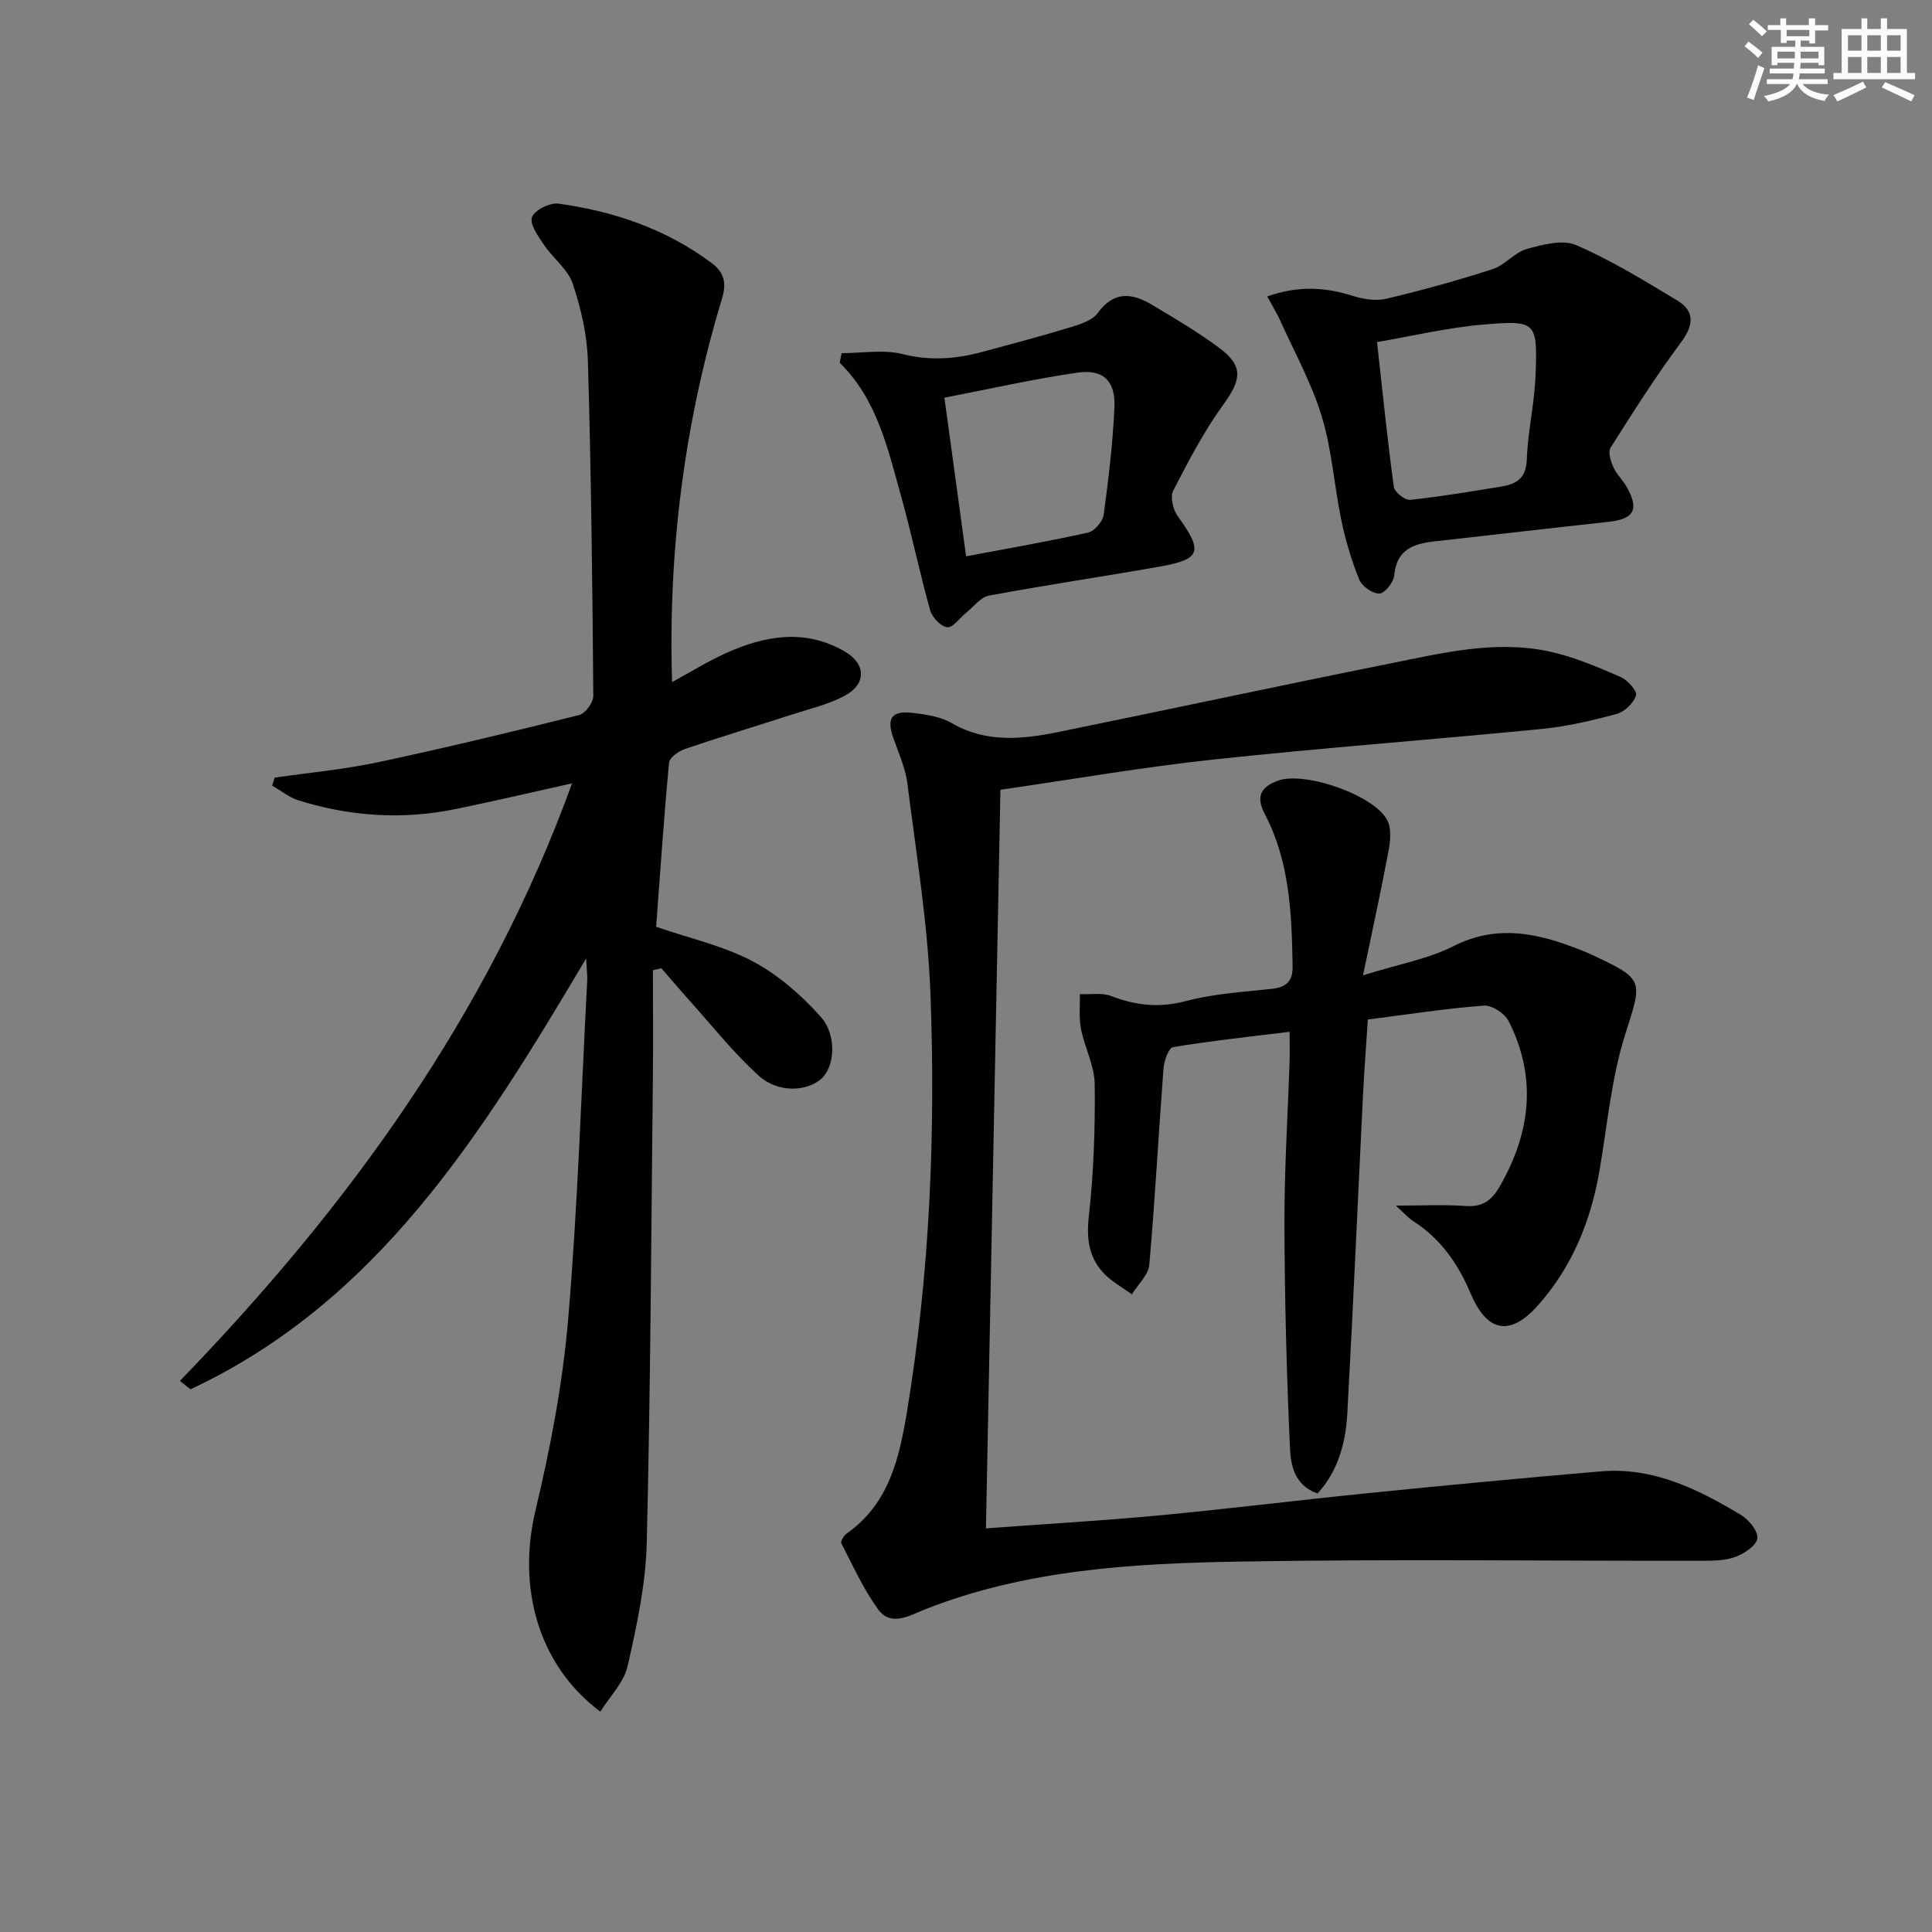 <svg enable-background="new 0 0 400 400" viewBox="0 0 400 400" xmlns="http://www.w3.org/2000/svg"><rect x="0" y="0" width="400" height="400" fill="#808080" stroke="none"/><g fill="#010103"><path d="m121.36 198.43c-21.58 36.37-43.08 71.01-81.92 89.21-.73-.58-1.47-1.15-2.2-1.73 34.85-36.01 63.82-75.79 81.2-123.73-8.51 1.89-16.34 3.74-24.23 5.35-10.96 2.23-21.81 1.5-32.45-1.84-1.93-.61-3.61-2.01-5.41-3.04.17-.55.35-1.1.52-1.65 7.14-1.04 14.36-1.69 21.4-3.19 13.94-2.97 27.8-6.31 41.63-9.77 1.28-.32 2.96-2.59 2.94-3.95-.19-23.1-.44-46.21-1.12-69.3-.16-5.4-1.42-10.92-3.14-16.05-1-3-4.07-5.25-5.94-8.02-1.2-1.78-3.01-4.27-2.5-5.74.5-1.45 3.71-3.07 5.48-2.82 11.49 1.58 22.28 5.25 31.72 12.3 2.66 1.99 3.1 4.22 2.14 7.39-7.75 25.49-11.2 52.34-10.33 79.37 3.75-2.04 7.24-4.21 10.94-5.9 8.16-3.72 16.51-5.25 24.81-.43 4.43 2.57 4.52 6.73-.03 9.17-3.31 1.78-7.12 2.65-10.74 3.83-7.43 2.4-14.91 4.66-22.3 7.17-1.32.45-3.21 1.78-3.31 2.84-1.07 11.4-1.84 22.82-2.67 33.98 7.05 2.43 13.96 3.96 19.99 7.15 5.25 2.78 10.04 6.97 14.04 11.43 3.5 3.91 2.91 10.46.19 12.87-3.01 2.67-8.96 3.01-12.94-.58-5.26-4.74-9.69-10.4-14.46-15.69-1.95-2.17-3.83-4.4-5.74-6.6-.58.14-1.16.28-1.75.42 0 7.4.07 14.8-.01 22.2-.34 32.14-.48 64.28-1.27 96.4-.21 8.54-2.06 17.11-3.96 25.48-.76 3.37-3.67 6.25-5.65 9.42-12.9-9.63-17.22-25.74-13.43-41.63 3.1-13.02 5.64-26.31 6.77-39.62 1.99-23.34 2.71-46.8 3.95-70.21.04-.97-.1-1.96-.22-4.49z"/><path d="m207.13 163.51c-1 50.88-1.99 101.57-3 152.92 12.2-.9 23.92-1.57 35.59-2.66 14.56-1.37 29.07-3.18 43.62-4.64 16.02-1.61 32.06-3.14 48.1-4.5 10.82-.92 20.11 3.67 29.02 9.03 1.62.97 3.55 3.34 3.38 4.83-.17 1.47-2.65 3.13-4.46 3.82-2.08.79-4.53.83-6.82.83-31.99.05-63.99-.38-95.97.17-22.08.38-44.19 1.64-65.18 9.93-3.01 1.19-6.94 3.64-9.61-.04-3.05-4.21-5.22-9.05-7.62-13.7-.2-.39.55-1.6 1.14-2.02 8.76-6.14 10.88-15.66 12.46-25.2 4.73-28.65 5.94-57.58 4.86-86.53-.55-14.54-2.95-29.03-4.77-43.51-.41-3.24-1.83-6.36-2.93-9.49-1.41-4.03-.36-5.66 3.95-5.16 2.77.32 5.79.75 8.13 2.11 7.23 4.2 14.73 3.35 22.27 1.82 22.77-4.64 45.48-9.54 68.26-14.1 11.04-2.21 22.18-5.01 33.52-2.47 4.96 1.11 9.75 3.17 14.44 5.2 1.45.63 3.49 2.93 3.21 3.83-.49 1.58-2.37 3.38-4 3.83-5.1 1.38-10.33 2.6-15.58 3.12-22.65 2.22-45.36 3.9-67.99 6.33-14.52 1.56-28.93 4.07-44.02 6.25z"/><path d="m282.2 201.93c7.44-2.33 13.49-3.39 18.73-6.04 8.25-4.19 16.03-2.99 24.04-.07 1.56.57 3.11 1.16 4.61 1.86 11.04 5.13 10.44 5.28 6.86 16.63-2.86 9.06-3.67 18.78-5.31 28.22-1.81 10.36-5.66 19.8-12.69 27.71-5.79 6.51-10.54 5.61-13.94-2.4-2.58-6.1-6.2-11.38-11.91-15.02-1.05-.67-1.89-1.68-3.59-3.21 5.47 0 9.96-.25 14.41.08 3.52.26 5.43-1.15 7.11-4.08 6.4-11.15 7.73-22.55 1.82-34.21-.81-1.59-3.47-3.33-5.14-3.2-7.91.6-15.77 1.83-24 2.88-.34 5.24-.73 10.16-.98 15.1-1.09 22.09-2.05 44.18-3.26 66.26-.33 6.14-1.83 12.04-6.18 16.77-4.89-1.73-5.55-5.99-5.71-9.53-.7-15.44-1.1-30.91-1.14-46.37-.03-11.14.69-22.28 1.06-33.42.06-1.78.01-3.57.01-6.27-8.48 1.05-16.34 1.88-24.14 3.18-.9.15-1.85 2.83-1.97 4.39-1.03 13.55-1.74 27.12-2.94 40.65-.19 2.14-2.36 4.1-3.61 6.15-2.03-1.51-4.38-2.75-6.03-4.6-2.9-3.24-3.38-7.02-2.88-11.54 1-9.07 1.33-18.25 1.22-27.38-.05-3.83-2.09-7.61-2.85-11.48-.45-2.32-.17-4.77-.22-7.17 2.19.1 4.58-.34 6.52.41 5.11 1.97 9.96 2.48 15.43 1.03 5.73-1.52 11.78-1.88 17.72-2.52 3.04-.33 4.43-1.53 4.37-4.72-.18-10.84-.59-21.64-5.78-31.53-1.85-3.53-.86-5.56 2.77-6.87 5.57-2 20.21 3.07 22.69 8.37.82 1.74.55 4.23.16 6.27-1.51 8.07-3.27 16.11-5.26 25.67z"/><path d="m262.37 61.38c6.4-2.28 11.97-1.93 17.68-.13 2.2.69 4.82 1.12 6.99.6 7.41-1.76 14.77-3.79 22.02-6.14 2.54-.82 4.51-3.45 7.05-4.16 3.28-.92 7.42-2.01 10.22-.8 7.28 3.15 14.12 7.36 20.94 11.47 3.76 2.27 3.31 5.24.79 8.62-5.22 7.03-9.92 14.44-14.61 21.85-.56.88.02 2.78.56 3.99.66 1.49 1.95 2.69 2.77 4.12 2.66 4.66 1.53 6.67-3.69 7.23-12.04 1.3-24.06 2.73-36.1 4.06-4.38.49-7.85 1.7-8.33 7.04-.13 1.42-1.95 3.71-3.06 3.76-1.4.05-3.61-1.49-4.18-2.88-1.61-3.95-2.84-8.12-3.71-12.31-1.49-7.13-1.94-14.53-4.04-21.45-2.09-6.87-5.65-13.29-8.62-19.89-.66-1.47-1.53-2.85-2.68-4.98zm22.73 9.44c1.18 10.62 2.16 20.33 3.48 29.99.15 1.08 2.31 2.79 3.38 2.68 6.25-.65 12.47-1.74 18.68-2.72 3.19-.51 5.33-1.63 5.47-5.64.2-5.77 1.57-11.5 1.8-17.27.44-11.23.23-11.59-10.76-10.67-7.5.64-14.9 2.42-22.05 3.63z"/><path d="m174.26 73.12c4.22 0 8.64-.81 12.61.19 5.75 1.45 11.12 1.01 16.61-.48 6.08-1.65 12.18-3.25 18.2-5.09 2.01-.61 4.49-1.41 5.61-2.95 3.38-4.64 7.17-4.11 11.27-1.66 4.7 2.81 9.45 5.61 13.84 8.87 5.08 3.77 4.63 6.6.91 11.72-4.03 5.55-7.25 11.73-10.4 17.85-.67 1.3-.05 3.95.92 5.29 5.3 7.32 4.87 8.94-3.79 10.46-11.76 2.07-23.57 3.81-35.3 6-1.72.32-3.15 2.29-4.68 3.52-1.33 1.07-2.71 3.11-3.93 3.02-1.3-.1-3.13-2.02-3.54-3.48-2.19-7.81-3.83-15.77-6.01-23.58-2.76-9.86-4.94-20.04-12.73-27.7.12-.67.27-1.33.41-1.98zm21.27 9.22c1.57 11.49 3.02 22.08 4.49 32.84 8.74-1.65 17.03-3.08 25.23-4.91 1.33-.3 3.06-2.28 3.25-3.67 1.01-7.39 1.89-14.82 2.23-22.26.25-5.45-2.29-7.96-7.65-7.19-9.15 1.32-18.18 3.38-27.55 5.19z"/></g><path d="m361.2 9.6.8-1c.9.7 1.9 1.4 2.9 2.3l-.9 1.1c-1-1-2-1.8-2.8-2.4zm.5 10.6c.9-2.1 1.6-4.3 2.3-6.7.4.2.8.4 1.3.6-.7 2.1-1.5 4.3-2.2 6.6zm.4-15.2.9-.9c1 .8 2 1.6 2.8 2.4l-1 1c-.9-.9-1.8-1.7-2.7-2.5zm12.5-1.2h1.2v1.4h2.7v1.1h-2.7v2.7h-1.2v-.6h-1.8v1.3h4.9v3.8h-1.2v-.5h-3.7c0 .4-.1.9-.1 1.2h5.1v1h-5.2c0 .5-.1.9-.2 1.2h6v1h-5.2c1.1 1.3 2.9 2 5.5 2.2-.4.4-.7.8-.9 1.3-2.9-.5-4.8-1.6-5.7-3.5h-.1c-.8 1.7-2.7 2.9-5.9 3.6-.2-.4-.6-.8-.9-1.1 2.8-.6 4.6-1.4 5.4-2.5h-4.8v-1h5.3c.1-.3.2-.7.2-1.2h-4.9v-1h5c0-.4 0-.8.1-1.2h-3.5v.5h-1.2v-3.8h4.9v-1.3h-1.8v.5h-1.2v-2.7h-2.7v-1h2.6v-1.4h1.2v1.4h4.7v-1.4zm-6.6 8.3h3.6c0-.4 0-.9 0-1.4h-3.6zm1.9-4.6h4.7v-1.3h-4.7zm6.6 3.2h-3.7v1.4h3.7z" fill="#fbfcfa"/><path d="m385.3 3.8h1.3v2.2h2.8v-2.2h1.3v2.2h4.1v9.1h1.7v1.3h-16.9v-1.3h1.7v-9.1h4.1v-2.2zm.4 13.1.7 1.2c-1.8.9-3.8 1.9-6 2.9-.2-.4-.5-.8-.8-1.3 2.3-1 4.3-1.9 6.1-2.8zm-3.1-6.4h2.8v-3.2h-2.8zm0 4.6h2.8v-3.3h-2.8zm4-4.6h2.8v-3.2h-2.8zm0 4.6h2.8v-3.3h-2.8zm3.7 1.9c2.1.9 4.1 1.8 6.1 2.7l-.7 1.3c-2.2-1.1-4.2-2-6.1-2.9zm3.2-9.7h-2.8v3.2h2.8zm-2.8 7.8h2.8v-3.3h-2.8z" fill="#fbfcfa"/></svg>